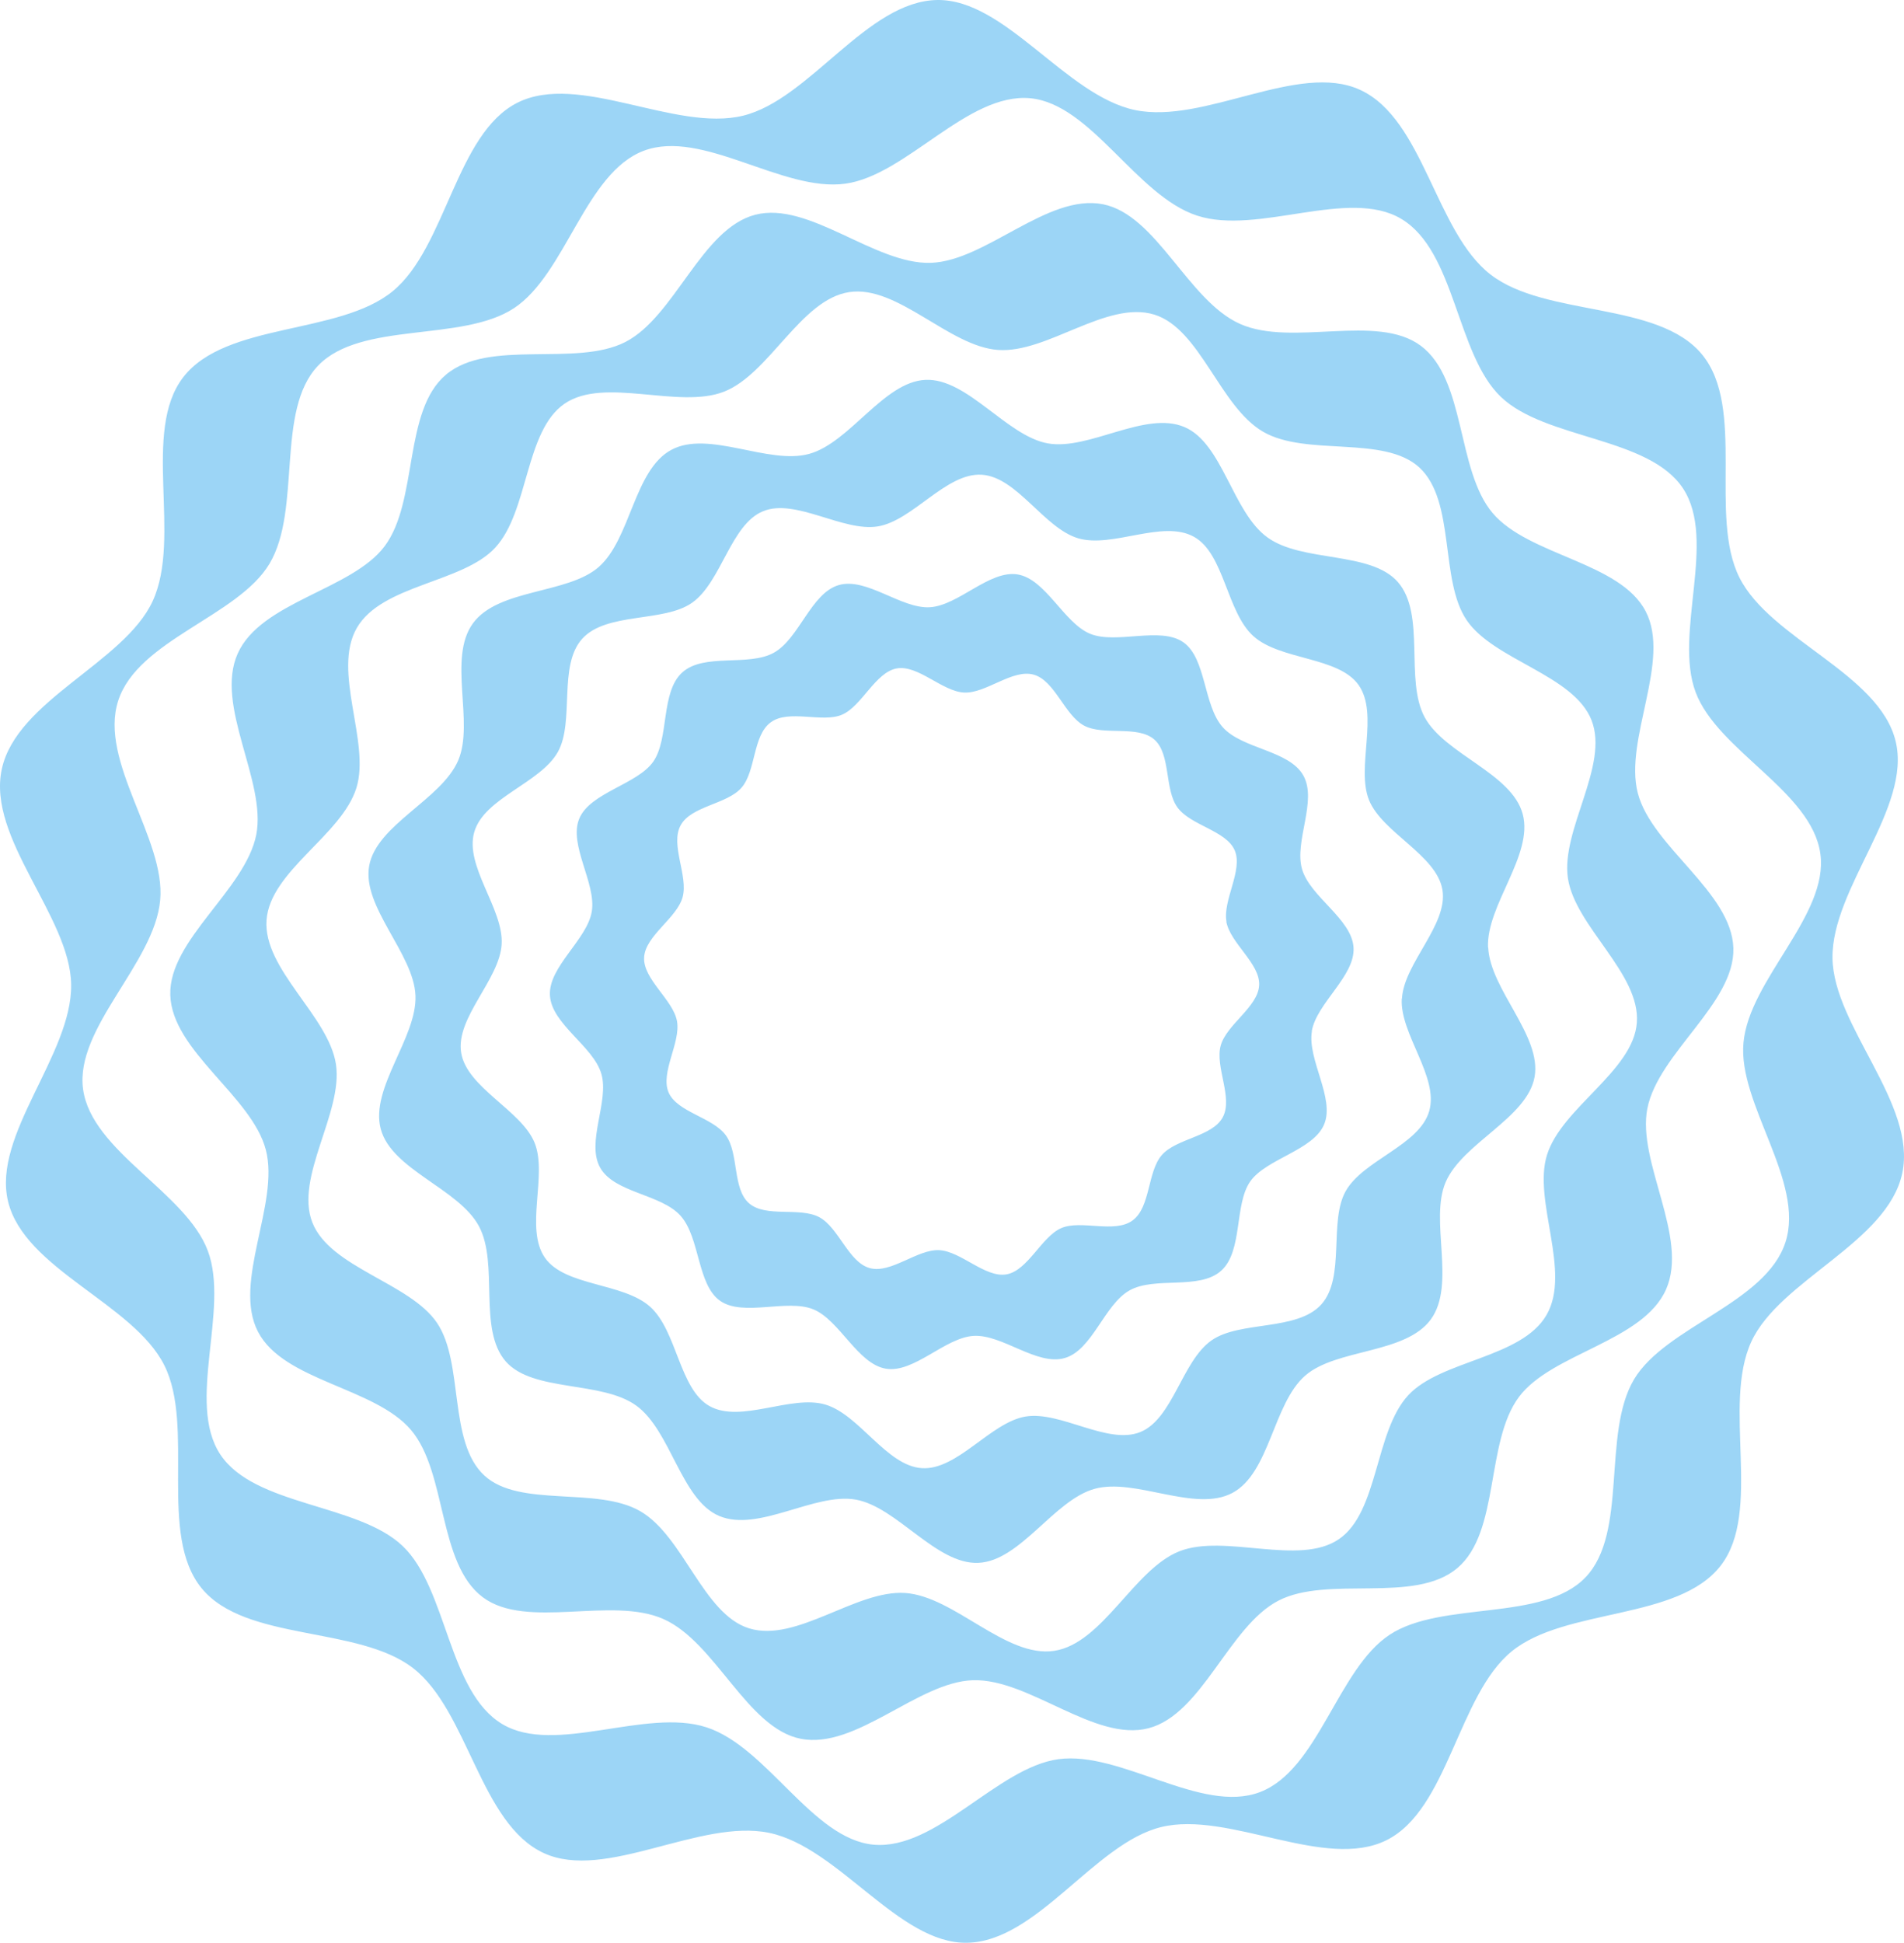 <?xml version="1.0" encoding="UTF-8"?> <svg xmlns="http://www.w3.org/2000/svg" width="2143" height="2187" viewBox="0 0 2143 2187" fill="none"> <path d="M2062.52 1078.42C2061.42 999.459 2151.9 909.168 2133.55 834.045C2114.93 757.88 1992.61 719.407 1957.78 650.012C1922.95 580.618 1965.27 459.275 1915.73 398.994C1866.19 338.713 1739.96 357.071 1677.73 309.028C1615.49 260.986 1602.61 134.305 1530.93 101.17C1461.47 69.077 1355.17 140.229 1277.38 123.824C1199.58 107.419 1131.49 -1.034 1055 0.007C975.971 1.114 911.393 111.846 836.335 130.204C760.105 148.822 651.717 80.794 582.452 115.557C513.188 150.319 502.252 278.302 441.971 327.777C381.69 377.251 254.358 362.409 206.315 424.447C159.054 485.444 204.948 604.834 171.813 676.572C139.72 745.967 18.572 788.02 1.972 865.813C-14.628 943.605 78.983 1031.55 80.09 1108.04C81.197 1187.01 -9.225 1277.3 9.133 1352.36C27.751 1428.59 150.071 1467.06 184.898 1536.45C219.726 1605.85 177.477 1727.13 226.951 1787.47C276.426 1847.82 403.042 1829.4 465.015 1877.44C526.989 1925.48 540.334 2052.36 611.942 2085.49C681.402 2117.58 787.707 2046.43 865.825 2062.77C943.942 2079.11 1011.71 2187.7 1088.2 2186.46C1167.16 2185.35 1231.94 2074.62 1306.86 2056.26C1383.03 2037.58 1491.48 2105.67 1560.75 2070.91C1630.01 2036.15 1640.95 1908.16 1701.23 1858.69C1761.51 1809.21 1888.65 1824.06 1936.69 1762.02C1983.89 1701.02 1938.06 1581.63 1971.19 1509.89C2003.28 1440.43 2124.43 1398.38 2141.03 1320.39C2157.63 1242.41 2063.63 1154.91 2062.52 1078.42ZM1962.34 1173.47C1955.83 1242.21 2031.8 1329.7 2009.53 1398.19C1987.27 1466.67 1874.85 1492.9 1839.24 1552.21C1802.78 1613.46 1832.73 1724.91 1784.49 1775.23C1736.25 1825.55 1622.59 1801.27 1564.07 1839.81C1505.54 1878.35 1483.87 1992.01 1417.99 2016.94C1352.11 2041.88 1261.75 1970.33 1191.32 1979.84C1122.38 1989.28 1053.83 2082.56 983.001 2076.05C914.258 2069.54 863.546 1966.17 795.128 1943.97C726.71 1921.77 624.701 1975.74 565.397 1940.39C504.204 1903.87 503.553 1788.12 453.298 1740.02C403.042 1691.91 286.451 1695.29 247.913 1636.84C209.375 1578.38 258.654 1473.5 233.852 1407.56C209.049 1341.61 103.07 1295.92 93.5 1225.81C84.126 1156.8 173.831 1084.15 180.276 1013.19C186.786 944.451 110.816 856.959 133.08 788.476C155.344 719.993 267.963 693.693 303.312 634.454C339.832 573.197 309.821 461.683 358.124 411.428C406.427 361.172 520.023 385.388 578.481 346.85C636.94 308.312 658.747 194.456 724.627 169.653C790.506 144.851 880.862 216.329 951.233 206.759C1020.24 197.385 1088.79 104.099 1159.55 110.544C1228.29 117.054 1279 220.43 1347.42 242.693C1415.84 264.957 1517.78 210.925 1577.09 246.274C1638.34 282.729 1638.93 398.473 1689.25 446.646C1739.57 494.818 1856.1 491.368 1894.38 549.826C1932.65 608.284 1883.7 713.158 1908.5 779.102C1933.3 845.046 2039.28 890.745 2048.85 960.856C2058.49 1029.86 1968.78 1102.44 1962.34 1173.47ZM1854.14 1247.48C1866.51 1185.12 1952.83 1129.07 1950.95 1066.97C1948.99 1003.89 1859.16 953.109 1843.4 892.633C1827.65 832.157 1881.16 743.754 1852.26 688.03C1823.35 632.306 1720.69 625.535 1679.94 577.363C1639.19 529.19 1650.06 427.247 1599.16 389.164C1549.88 352.253 1454.38 390.661 1395.72 364.557C1337.07 338.453 1301.98 241.847 1241.38 229.869C1179.01 217.565 1109.55 293.86 1047.45 295.813C984.368 297.701 910.417 225.963 849.941 241.717C789.464 257.471 759.584 356.42 703.795 384.933C648.006 413.446 550.489 380.897 501.991 421.648C453.493 462.4 471.004 563.822 432.922 614.729C396.011 664.008 293.612 677.028 267.508 735.616C241.403 794.205 300.057 878.832 288.469 939.308C276.101 1001.67 189.78 1057.72 191.668 1119.83C193.556 1182.91 283.457 1233.62 299.21 1294.09C314.964 1354.57 261.453 1442.97 290.357 1498.76C319.261 1554.55 421.92 1561.19 462.672 1609.43C503.423 1657.67 492.552 1759.55 543.459 1797.63C592.738 1834.47 688.237 1796.07 746.825 1822.17C805.414 1848.27 840.827 1944.94 901.173 1956.86C963.537 1969.23 1033.06 1892.87 1095.1 1890.98C1158.25 1889.03 1232.2 1960.76 1292.67 1945.01C1353.15 1929.26 1383.03 1830.37 1438.82 1801.47C1494.61 1772.56 1592.12 1805.57 1640.3 1764.75C1688.47 1723.94 1671.61 1622.97 1709.69 1572.06C1746.6 1522.78 1849 1509.96 1875.11 1451.31C1901.21 1392.65 1842.3 1307.89 1854.14 1247.48ZM1842.3 1151.07C1838.26 1205.49 1757.67 1246.57 1741.13 1299.95C1725.12 1351.64 1768.87 1431.06 1740.68 1479.88C1712.49 1528.71 1621.81 1530.53 1585.03 1570.24C1547.08 1611.25 1551.83 1701.61 1506.91 1732.27C1461.99 1762.93 1378.6 1725.76 1327.44 1745.87C1276.27 1765.99 1241.12 1849.64 1186.56 1857.91C1132.01 1866.18 1074.2 1796.59 1018.87 1792.81C963.537 1789.03 896.681 1849.12 843.105 1832.59C791.417 1816.64 769.414 1728.88 720.526 1700.7C671.637 1672.51 584.731 1697.31 545.086 1660.53C504.074 1622.58 522.432 1533.78 491.771 1488.67C461.109 1443.56 371.6 1426.89 351.549 1375.79C331.499 1324.69 386.377 1252.11 378.109 1197.75C369.842 1143.39 296.021 1090.86 299.992 1035.52C303.963 980.19 384.619 940.09 401.154 886.709C417.168 835.021 373.422 755.602 401.61 706.713C429.797 657.824 520.804 656.067 557.325 616.422C595.342 575.41 590.59 485.054 635.442 454.327C680.295 423.601 763.751 460.837 814.918 440.787C866.085 420.737 901.238 337.021 955.79 328.753C1010.34 320.486 1068.15 390.01 1123.48 393.851C1178.82 397.692 1245.61 337.606 1299.25 354.076C1350.94 370.09 1372.94 457.778 1421.76 485.965C1470.59 514.153 1557.56 489.415 1597.53 526.131C1638.54 564.148 1620.12 652.942 1650.84 698.055C1681.57 743.168 1771.27 759.442 1791.32 810.609C1811.38 861.777 1756.5 934.296 1764.76 988.588C1773.03 1042.88 1846.59 1095.8 1842.3 1151.07ZM1674.8 1066.45C1672.65 1018.92 1726.23 962.288 1713.86 916.199C1701.49 870.109 1626.17 849.017 1603.52 807.224C1580.86 765.431 1605.01 691.285 1573.31 655.025C1542.58 619.937 1465.83 633.347 1426.45 604.769C1387.07 576.191 1376.19 499.05 1333.29 480.692C1289.03 461.683 1225.56 507.317 1179.27 498.985C1132.99 490.652 1088.66 425.294 1041.59 427.507C994.524 429.72 956.571 498.204 910.677 510.833C864.783 523.462 797.732 483.621 755.613 506.276C713.495 528.93 710.045 606.397 673.85 638.164C638.762 668.826 560.84 662.251 532.262 701.57C503.684 740.889 534.085 812.953 515.727 855.788C496.718 900.054 423.938 927.981 415.541 974.331C407.143 1020.68 465.666 1073.09 467.619 1120.41C469.572 1167.74 416.192 1224.57 428.56 1270.66C440.929 1316.75 516.443 1337.64 539.097 1380.09C561.751 1422.53 537.6 1496.03 569.303 1532.29C600.029 1567.05 677.04 1553.64 716.099 1581.89C755.158 1610.14 766.42 1687.68 809.254 1706.03C853.521 1724.98 917.057 1679.41 963.342 1687.74C1009.63 1696.07 1053.89 1761.04 1101.22 1758.89C1148.55 1756.75 1186.24 1688.2 1232.07 1675.57C1277.9 1662.94 1345.08 1702.71 1387.2 1680.13C1429.31 1657.54 1432.76 1579.94 1468.96 1548.24C1504.05 1517.51 1581.9 1524.15 1610.48 1484.83C1639.06 1445.51 1608.72 1373.45 1627.08 1330.55C1646.03 1286.28 1718.87 1258.35 1727.2 1212.07C1735.54 1165.78 1677.14 1113.51 1674.99 1066.25L1674.8 1066.45ZM1577.74 1123.93C1575.39 1163.57 1619.79 1211.94 1608.59 1250.54C1597.4 1289.15 1534.25 1305.42 1514.53 1340.7C1495.39 1374.95 1514.53 1437.76 1487.12 1468.1C1459.71 1498.44 1395.33 1486.07 1363.43 1508.66C1330.36 1531.96 1320.14 1596.67 1283.56 1611.64C1246.97 1626.61 1193.66 1587.75 1154.4 1594.2C1115.15 1600.64 1077.65 1654.74 1037.75 1652.33C997.844 1649.92 967.378 1592.05 928.84 1580.72C890.301 1569.39 833.861 1602.2 798.643 1582.48C764.467 1563.4 762.123 1497.85 731.722 1470.64C701.322 1443.43 636.093 1447.79 613.504 1415.76C590.199 1382.69 616.564 1322.54 601.656 1286.02C586.749 1249.5 525.492 1224.24 519.047 1184.79C512.602 1145.34 562.272 1102.57 564.616 1062.67C566.959 1022.76 522.562 974.852 533.824 936.314C545.086 897.776 608.166 881.436 627.891 846.283C646.965 812.042 627.891 749.222 655.297 718.886C682.704 688.55 747.086 700.854 778.984 678.33C812.054 655.025 822.274 590.317 858.859 575.345C895.444 560.372 948.89 598.91 988.144 592.401C1027.4 585.891 1064.89 531.924 1104.8 534.268C1144.71 536.611 1175.11 594.614 1213.71 605.876C1252.31 617.138 1308.69 584.393 1343.91 604.183C1378.15 623.257 1380.49 688.811 1410.83 716.022C1441.16 743.233 1506.52 738.871 1529.11 770.9C1552.41 803.904 1525.98 864.055 1540.96 900.64C1555.93 937.225 1616.99 962.288 1623.5 1001.48C1630.01 1040.67 1580.34 1083.83 1577.93 1123.73L1577.74 1123.93ZM1476.38 1160.84C1481.65 1128.94 1525.33 1098.73 1523.45 1066.45C1521.56 1034.16 1474.62 1009.48 1465.51 978.237C1456.39 946.99 1482.95 901.356 1466.94 872.778C1450.93 844.2 1398.52 843.159 1376.39 818.617C1354.26 794.075 1357.9 741.215 1331.99 722.922C1306.08 704.63 1256.54 725.396 1226.99 713.288C1197.43 701.179 1177.06 651.705 1145.36 646.497C1113.65 641.289 1078.83 681.52 1046.54 683.408C1014.25 685.296 975.255 649.361 944.007 658.475C912.76 667.589 899.611 718.626 871.032 734.575C842.454 750.524 792.459 734.575 767.917 756.773C743.375 778.972 753.335 831.115 735.368 857.024C717.401 882.933 664.02 891.852 651.912 921.472C639.804 951.091 671.442 994.251 666.038 1026.02C660.635 1057.79 617.02 1088.12 618.972 1120.41C620.925 1152.7 667.796 1177.37 676.845 1208.55C685.893 1239.74 659.464 1285.5 675.478 1314.08C691.492 1342.66 743.896 1343.63 765.964 1368.24C788.032 1392.85 784.517 1445.64 810.426 1463.93C836.335 1482.23 885.875 1461.46 915.429 1473.57C944.984 1485.68 965.295 1535.09 997.062 1540.36C1028.83 1545.63 1063.59 1505.34 1095.88 1503.45C1128.17 1501.56 1167.16 1537.5 1198.41 1528.38C1229.66 1519.27 1242.81 1468.23 1271.39 1452.22C1299.96 1436.2 1349.96 1452.22 1374.5 1430.08C1399.04 1407.95 1389.08 1355.74 1407.05 1329.83C1425.02 1303.92 1478.33 1294.81 1490.44 1265.19C1502.55 1235.57 1471.24 1192.41 1476.58 1160.64L1476.38 1160.84ZM1380.23 1037.15C1384.66 1061.63 1418.38 1084.22 1417.21 1108.76C1416.03 1133.3 1380.49 1152.96 1373.92 1176.79C1367.34 1200.61 1388.04 1235.37 1376.26 1257.38C1364.48 1279.38 1324.18 1281.07 1307.71 1299.89C1291.24 1318.7 1295.21 1358.48 1274.77 1373.51C1254.33 1388.55 1216.83 1372.54 1194.57 1382.11C1172.31 1391.68 1157.01 1429.82 1132.99 1434.18C1108.97 1438.55 1081.62 1408.15 1057.02 1406.97C1032.41 1405.8 1002.79 1433.73 978.9 1427.15C955.009 1420.58 944.007 1381.59 922.134 1369.87C900.261 1358.15 861.854 1370.65 843.04 1354.18C824.227 1337.71 831.778 1298.26 817.001 1277.82C802.224 1257.38 761.993 1251.78 752.489 1229.39C742.984 1206.99 766.29 1173.4 761.993 1149.32C757.697 1125.23 723.846 1102.25 724.952 1077.71C726.059 1053.17 761.733 1033.51 768.308 1009.68C774.882 985.854 754.181 951.091 765.964 929.023C777.747 906.955 818.043 905.392 834.512 886.579C850.982 867.766 847.011 827.991 867.452 812.953C887.893 797.915 925.324 813.864 947.653 804.36C969.982 794.856 985.149 756.643 1009.24 752.282C1033.32 747.92 1060.6 778.321 1085.21 779.427C1109.81 780.534 1139.43 752.672 1163.32 759.247C1187.21 765.822 1198.15 804.816 1220.09 816.599C1242.03 828.381 1280.37 815.817 1299.18 832.287C1318 848.757 1310.44 888.206 1325.22 908.647C1340 929.088 1380.23 934.687 1389.73 957.08C1399.24 979.474 1376.06 1013.13 1380.43 1037.22L1380.23 1037.15Z" fill="#9CD5F6"></path> </svg> 